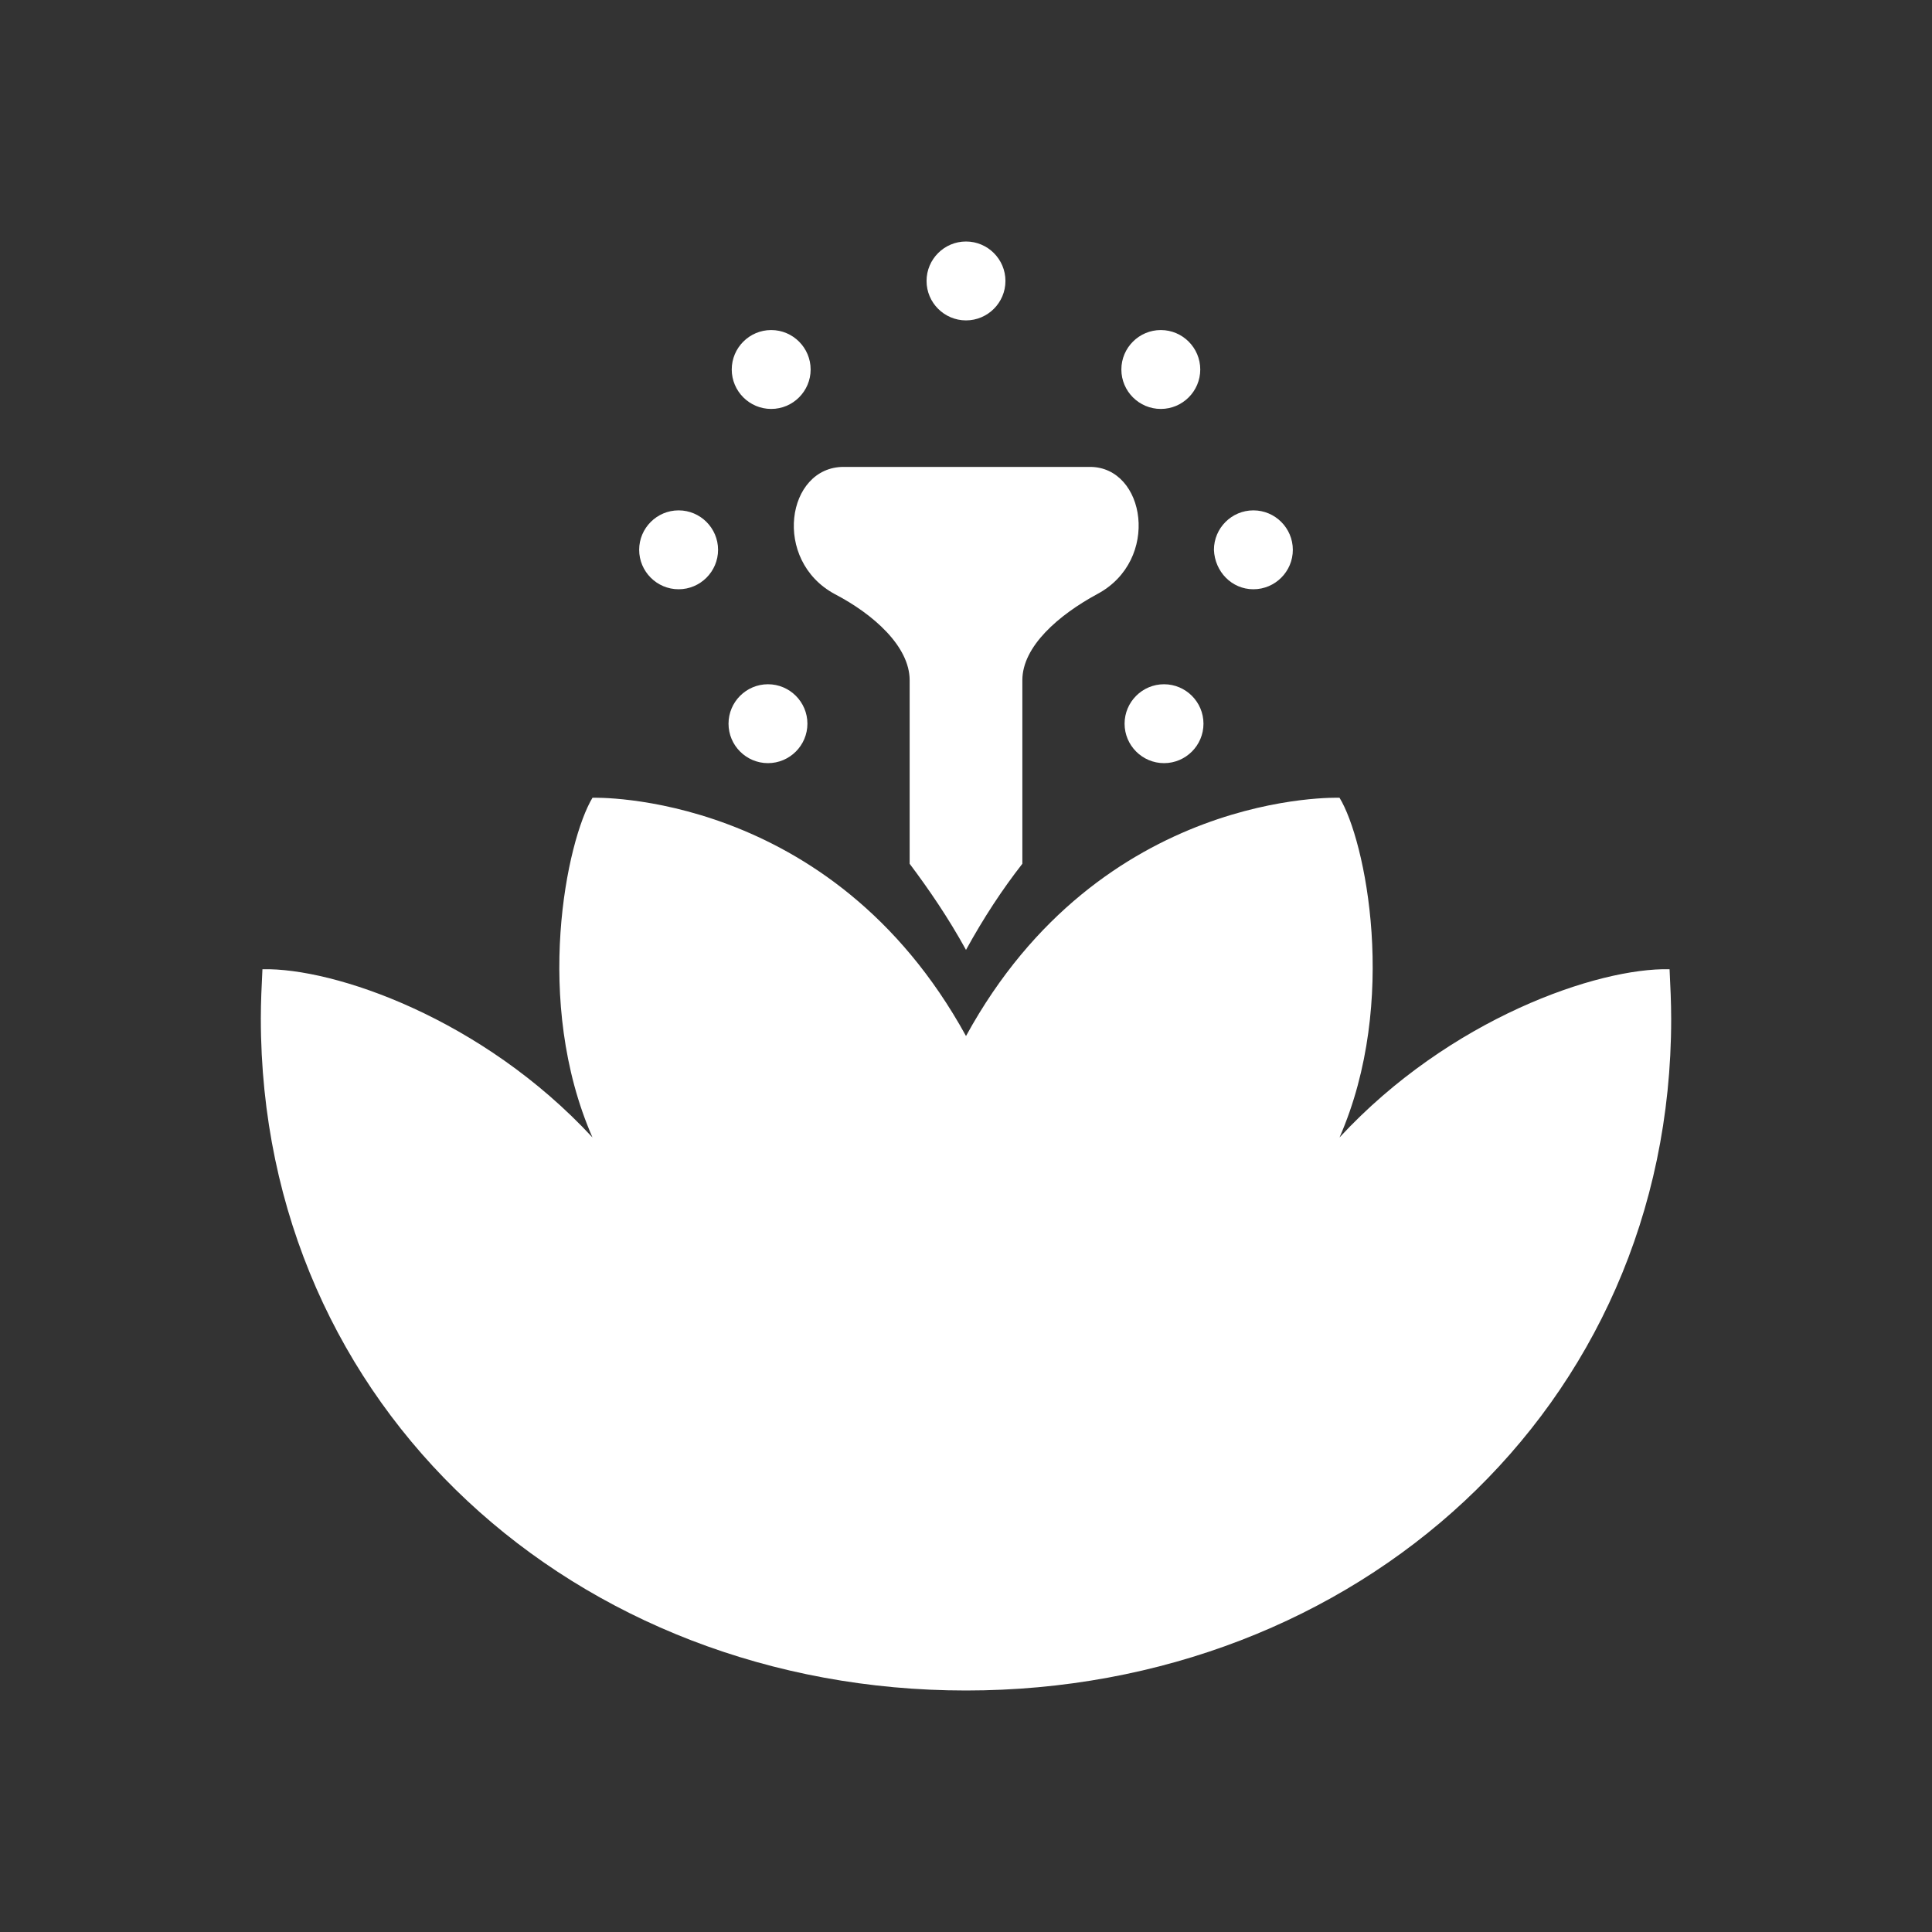 <svg xmlns="http://www.w3.org/2000/svg" xmlns:xlink="http://www.w3.org/1999/xlink" id="Layer_1" x="0px" y="0px" viewBox="0 0 24 24" style="enable-background:new 0 0 24 24;" xml:space="preserve"><rect x="0" y="0" width="24" height="24" fill="#333333" stroke="none"/><style type="text/css">	.st0{display:none;}	.st1{display:inline;}	.st2{fill:#010101;}	.st3{fill:none;stroke:#010101;stroke-linecap:round;stroke-linejoin:round;stroke-miterlimit:160;}	.st4{display:inline;fill:#010101;}	.st5{fill:#FFFFFF;}</style><g id="Layer_1_1_" class="st0">	<g class="st1">		<g>			<g>				<rect x="6.72" y="12.15" class="st2" width="0.56" height="0.55"></rect>				<rect x="7.84" y="12.15" class="st2" width="0.56" height="0.55"></rect>				<rect x="8.96" y="12.15" class="st2" width="0.56" height="0.55"></rect>				<rect x="10.08" y="12.15" class="st2" width="0.56" height="0.55"></rect>				<rect x="11.2" y="12.15" class="st2" width="0.56" height="0.55"></rect>				<rect x="12.32" y="12.15" class="st2" width="0.56" height="0.55"></rect>				<rect x="13.44" y="12.15" class="st2" width="0.56" height="0.55"></rect>				<rect x="14.56" y="12.15" class="st2" width="0.56" height="0.55"></rect>				<rect x="15.68" y="12.15" class="st2" width="0.56" height="0.55"></rect>				<polygon class="st2" points="11.19,7.09 11.76,7.09 11.76,6.54 11.19,6.54 11.19,5.97 11.76,5.97 11.76,5.42 11.19,5.42      11.19,4.29 11.84,4.29 13.74,10.54 14.26,10.38 12.24,3.74 10.65,3.74 10.65,10.46 11.19,10.46     "></polygon>				<path class="st2" d="M19.72,12.43l-1.28-1.28c-0.26-0.26-0.61-0.41-0.98-0.41H6.6L5.97,9.67l0,0l0.52-2.84H5.11L4.85,7.76     L4.63,7.38H3.08v4.88l0.39,0.36L3,14.37h1.39l0.25-0.7l1.69,1.54h4.32v5.04h1.6l1.53-5.04h5.95c0.7,0,1.27-0.57,1.27-1.27v-0.13     C21,13.09,20.44,12.49,19.72,12.43z M5.53,7.37h0.3L5.55,8.95L5.24,8.42L5.53,7.37z M4.01,13.83h-0.3l0.69-2.54h0.52L4.01,13.83     z M6.54,14.67l-0.32-0.29h4.43v0.29H6.54z M13.74,13.46l-1.9,6.25h-0.65v-1.14h0.57v-0.55h-0.57v-0.57h0.57V16.9h-0.57v-3.65     h-0.55v0.57H5.62l-0.78-0.71l0.86-2.38H3.99l-0.35,1.28L3.63,12V7.93h0.69l1.96,3.36h11.18c0.23,0,0.44,0.09,0.6,0.25l0.61,0.61     h-1.02v0.55h1.57l0.03,0.03l-0.89,1.11H14.2l0.06-0.21L13.74,13.46z M19.73,14.67h-5.79l0.09-0.29h4.58l1.11-1.39     c0.41,0.06,0.72,0.41,0.72,0.84v0.13l0,0C20.45,14.35,20.13,14.67,19.73,14.67z"></path>			</g>		</g>	</g></g><g id="Layer_2_1_" class="st0">	<g class="st1">		<g>			<path class="st2" d="M19.48,3.36L19.48,3.36C19.48,3.36,19.43,3.36,19.48,3.36C19.33,3.1,19.07,3,18.82,3l0,0H5.18l0,0    C4.72,3,4.37,3.36,4.37,3.81l0,0v0.71v2.64v1.47v2.64v1.47v2.64v1.47v2.64v0.71l0,0c0,0.15,0.05,0.3,0.15,0.46l0,0l0,0    C4.67,20.85,4.93,21,5.18,21l0,0h13.64l0,0c0.46,0,0.81-0.35,0.81-0.81l0,0v-0.71v-2.64v-1.47v-2.64v-1.47V8.63V7.16V4.52V3.81    l0,0C19.58,3.61,19.53,3.51,19.48,3.36z M9.54,18.47c0,0.2-0.15,0.35-0.35,0.35H7.31c-0.2,0-0.35-0.15-0.35-0.35v-0.81    c0-0.2,0.15-0.35,0.35-0.35h1.88c0.2,0,0.35,0.15,0.35,0.35V18.47L9.54,18.47z M9.54,15.73c0,0.2-0.15,0.35-0.35,0.35H7.31    c-0.2,0-0.35-0.15-0.35-0.35v-0.81c0-0.2,0.15-0.35,0.35-0.35h1.88c0.2,0,0.35,0.15,0.35,0.35V15.73L9.54,15.73z M9.54,13.04    c0,0.2-0.15,0.35-0.35,0.35H7.31c-0.2,0-0.35-0.15-0.35-0.35v-0.81c0-0.2,0.15-0.35,0.35-0.35h1.88c0.2,0,0.35,0.15,0.35,0.35    V13.04L9.54,13.04z M13.24,18.47c0,0.2-0.15,0.35-0.35,0.35h-1.88c-0.2,0-0.35-0.15-0.35-0.35v-0.81c0-0.2,0.15-0.35,0.35-0.35    h1.88c0.2,0,0.35,0.15,0.35,0.35V18.47z M13.24,15.73c0,0.2-0.15,0.35-0.35,0.35h-1.88c-0.2,0-0.35-0.15-0.35-0.35v-0.81    c0-0.2,0.15-0.35,0.35-0.35h1.88c0.2,0,0.35,0.15,0.35,0.35V15.73z M13.24,13.04c0,0.2-0.15,0.35-0.35,0.35h-1.88    c-0.2,0-0.35-0.15-0.35-0.35v-0.81c0-0.2,0.15-0.35,0.35-0.35h1.88c0.2,0,0.35,0.15,0.35,0.35V13.04z M16.99,18.47    c0,0.2-0.15,0.35-0.35,0.35h-1.88c-0.2,0-0.35-0.15-0.35-0.35v-0.81c0-0.2,0.15-0.35,0.35-0.35h1.88c0.2,0,0.35,0.15,0.35,0.35    V18.47z M16.99,15.73c0,0.2-0.15,0.35-0.35,0.35h-1.88c-0.2,0-0.35-0.15-0.35-0.35v-0.81c0-0.2,0.15-0.35,0.35-0.35h1.88    c0.2,0,0.35,0.15,0.35,0.35V15.73z M16.99,13.04c0,0.2-0.15,0.35-0.35,0.35h-1.88c-0.2,0-0.35-0.15-0.35-0.35v-0.81    c0-0.2,0.15-0.35,0.35-0.35h1.88c0.2,0,0.35,0.15,0.35,0.35V13.04z M17.15,10.2L17.15,10.2c0,0.2-0.15,0.35-0.35,0.35H7.11    c-0.2,0-0.35-0.15-0.35-0.35V5.48c0-0.2,0.15-0.35,0.35-0.35h9.68c0.2,0,0.35,0.15,0.35,0.35L17.15,10.2L17.15,10.2z"></path>			<path class="st2" d="M9.44,7.46c-0.35-0.15-0.51-0.2-0.51-0.35c0-0.1,0.1-0.2,0.35-0.2c0.3,0,0.46,0.1,0.56,0.15l0.1-0.46    c-0.15-0.05-0.3-0.1-0.56-0.15V6.09h-0.4V6.5c-0.4,0.1-0.66,0.35-0.66,0.71c0,0.41,0.3,0.61,0.71,0.71    c0.3,0.1,0.41,0.2,0.41,0.35S9.29,8.53,9.03,8.53c-0.25,0-0.51-0.1-0.66-0.15l-0.1,0.46c0.15,0.1,0.41,0.15,0.66,0.15V9.4h0.41    V8.93c0.46-0.1,0.71-0.41,0.71-0.76C10.1,7.87,9.9,7.61,9.44,7.46z"></path>			<path class="st2" d="M12.18,7.46c-0.35-0.15-0.51-0.2-0.51-0.35c0-0.1,0.1-0.2,0.35-0.2c0.3,0,0.46,0.1,0.56,0.15l0.1-0.46    c-0.15-0.05-0.3-0.1-0.56-0.15V6.09h-0.41V6.5c-0.41,0.1-0.66,0.35-0.66,0.71c0,0.41,0.3,0.61,0.71,0.71    c0.3,0.1,0.41,0.2,0.41,0.35s-0.15,0.25-0.41,0.25c-0.25,0-0.51-0.1-0.66-0.15L11,8.83c0.15,0.1,0.41,0.15,0.66,0.15v0.41h0.41    V8.93c0.46-0.1,0.71-0.41,0.71-0.76C12.89,7.87,12.68,7.61,12.18,7.46z"></path>			<path class="st2" d="M14.97,7.46c-0.35-0.15-0.51-0.2-0.51-0.35c0-0.1,0.1-0.2,0.35-0.2c0.3,0,0.46,0.1,0.56,0.15l0.1-0.46    c-0.15-0.05-0.3-0.1-0.56-0.15V6.09H14.5V6.5c-0.41,0.1-0.66,0.35-0.66,0.71c0,0.41,0.3,0.61,0.71,0.71    c0.3,0.1,0.41,0.2,0.41,0.35s-0.15,0.25-0.41,0.25c-0.25,0-0.51-0.1-0.66-0.15l-0.1,0.46c0.15,0.1,0.41,0.15,0.66,0.15v0.41h0.41    V8.93c0.46-0.1,0.71-0.41,0.71-0.76C15.63,7.87,15.42,7.61,14.97,7.46z"></path>		</g>	</g></g><g id="Layer_3" class="st0">	<g class="st1">		<g>			<g>				<g>					<path class="st2" d="M18.09,6.74c-0.02-0.01-0.04-0.02-0.07-0.03c-0.18-0.12-0.38-0.21-0.59-0.26l-0.41,0.41l-0.4-0.42l0,0      c-0.2,0.05-0.39,0.13-0.57,0.24c-0.04,0.01-0.09,0.03-0.13,0.05c-0.25,0.14-0.5,0.17-0.76,0.09c-0.88-0.27-1.7-1.61-1.94-2.11      c-0.06-0.13-0.17-0.23-0.29-0.29l-0.18-0.06c-0.13-0.02-0.26-0.01-0.39,0.05c-0.32,0.15-0.45,0.54-0.3,0.85      c0.04,0.08,0.18,0.35,0.4,0.71l0.15,0.23c0.47,0.69,1.22,1.54,2.15,1.83c0.18,0.06,0.37,0.09,0.56,0.1v3.36      c0,0.17,0.03,0.34,0.09,0.48c0,0.03-0.01,0.06-0.01,0.1v6.11c0,0.42,0.34,0.75,0.75,0.75c0.42,0,0.75-0.34,0.75-0.75v-5.25      c0.03,0,0.06,0,0.09,0c0.01,0,0.01,0,0.02,0v5.24c0,0.42,0.34,0.75,0.75,0.75l0,0c0.42,0,0.75-0.34,0.75-0.75v-6      c0.04,0.04,0.08,0.07,0.13,0.1c0.1,0.05,0.2,0.08,0.3,0.08c0.23,0,0.45-0.12,0.56-0.33C21.35,8.74,18.9,7.23,18.09,6.74z       M17.03,10.12L17.03,10.12l-0.4-0.54l0.4-2.65h0.01l0.4,2.65L17.03,10.12z M18.71,10.84V9.01      C18.95,9.48,19.01,10.06,18.71,10.84z"></path>				</g>				<g>					<circle class="st2" cx="17.03" cy="4.71" r="1.64"></circle>				</g>			</g>			<g>				<path class="st2" d="M13.39,12.24H5.34c-0.51,0-0.93-0.42-0.93-0.93V3.93C4.41,3.42,4.82,3,5.34,3h8.06     c0.51,0,0.93,0.42,0.93,0.93v7.39C14.32,11.83,13.91,12.24,13.39,12.24z M5.34,3.62c-0.17,0-0.31,0.14-0.31,0.31v7.39     c0,0.17,0.14,0.31,0.31,0.31h8.06c0.17,0,0.31-0.14,0.31-0.31V3.93c0-0.17-0.14-0.31-0.31-0.31L5.34,3.62L5.34,3.62z"></path>			</g>			<g>				<circle class="st2" cx="6.83" cy="14.46" r="1.3"></circle>			</g>			<g>				<path class="st2" d="M5.32,18.74c-0.04-0.36,0.03-0.65,0.18-0.9v0.9h1.32l-0.31-0.42l0.31-2.1h0.01l0.31,2.1l-0.31,0.42h1.32     v-0.89c0.14,0.25,0.21,0.54,0.17,0.89h1.02c0.12-1.56-1.16-2.35-1.66-2.65c-0.02-0.01-0.04-0.02-0.07-0.03     c-0.15-0.1-0.31-0.17-0.47-0.21l-0.32,0.33l-0.31-0.33l0,0c-0.17,0.04-0.34,0.11-0.48,0.21c-0.02,0.01-0.05,0.02-0.07,0.03     c-0.5,0.3-1.78,1.09-1.66,2.65H5.32L5.32,18.74L5.32,18.74z"></path>			</g>			<g>				<circle class="st2" cx="11.9" cy="14.46" r="1.3"></circle>			</g>			<g>				<path class="st2" d="M10.39,18.74c-0.04-0.36,0.03-0.65,0.18-0.9v0.9h1.32l-0.31-0.42l0.31-2.1h0.01l0.31,2.1l-0.31,0.42h1.32     v-0.89c0.14,0.25,0.21,0.54,0.17,0.89h1.02c0.12-1.56-1.16-2.35-1.66-2.65c-0.02-0.01-0.04-0.02-0.07-0.03     c-0.14-0.1-0.31-0.17-0.47-0.21l-0.32,0.33l-0.31-0.33l0,0c-0.17,0.04-0.34,0.11-0.48,0.21c-0.02,0.01-0.05,0.02-0.07,0.03     c-0.5,0.3-1.78,1.09-1.66,2.65H10.39L10.39,18.74L10.39,18.74z"></path>			</g>			<g>				<rect x="3.8" y="19.14" class="st2" width="14.89" height="1.86"></rect>			</g>			<g>				<path class="st2" d="M12.72,6.75l-2.58,0.86L8.77,6.58L7.79,7.49l-2-2v5.48H5.52v0.22h7.55v-0.22h-0.35L12.72,6.75L12.72,6.75z      M12.5,8.11L10.13,8.9L8.77,8.22L7.75,8.8L6,6.82V6l1.79,1.79l1-0.93l1.31,0.99l2.41-0.8C12.5,7.04,12.5,8.11,12.5,8.11z"></path>			</g>		</g>	</g></g><g id="Layer_4" class="st0">	<g id="Free-Icons" class="st1">		<g id="Group" transform="translate(-1265, -156)">			<g id="Shape" transform="translate(1263, 154)">				<path class="st3" d="M10.3,18.16L6.71,20.3l0.62-3.68C5.83,15.39,5,13.69,5,11.8C5,8.04,8.3,5,13.55,5s8.55,3.04,8.55,6.8     s-3.3,6.8-8.55,6.8C12.36,18.6,11.27,18.44,10.3,18.16z"></path>				<path class="st3" d="M21.7,14c0.84,0.83,1.3,1.93,1.3,3.14c0,1.3-0.54,2.48-1.5,3.33L21.9,23l-2.31-1.48     c-0.63,0.2-1.33,0.3-2.09,0.3c-2.76,0-4.68-1.4-5.29-3.32l0,0"></path>			</g>		</g>	</g></g><g id="Layer_5" class="st0">	<path class="st4" d="M5.67,3.11v1.78H4.78C3.8,4.89,3,5.69,3,6.67v9.78c0,0.98,0.8,1.78,1.78,1.78h6.04c1.6-1.6,0,0,1.78-1.78H4.78  v-8h10.67v5.24c1.42-1.42,0.18-0.18,1.78-1.78V6.67c0-0.98-0.8-1.78-1.78-1.78h-0.89V3.11h-1.78v1.78H7.44V3.11H5.67z M10.11,9.51  L9.4,11.29l-1.96,0.18l1.42,1.24l-0.44,1.87l1.6-0.98l1.6,0.98l-0.44-1.87l1.42-1.24l-1.96-0.18L10.11,9.51z M19.44,12  c-0.09,0-0.27,0.09-0.36,0.18l-0.71,0.71l1.78,1.78l0.71-0.71c0.18-0.18,0.18-0.53,0-0.62l-1.16-1.16C19.71,12,19.53,12,19.44,12z   M17.93,13.33l-5.78,5.78v1.78h1.78l5.78-5.78L17.93,13.33"></path></g><g id="Layer_6">	<g>		<path class="st5" d="M20.74,12.04c-0.89-0.02-2.73,0.61-4.1,2.09c0.74-1.69,0.32-3.7,0-4.22c0,0-2.96-0.11-4.64,2.96   c-1.68-3.06-4.64-2.96-4.64-2.96c-0.32,0.53-0.74,2.53,0,4.22c-1.37-1.48-3.21-2.11-4.1-2.09c-0.01,0.2-0.02,0.41-0.02,0.61   C3.24,17.5,7.16,21,12,21s8.76-3.5,8.76-8.34C20.76,12.45,20.75,12.25,20.74,12.04z"></path>		<path class="st5" d="M9.54,9.48c0.27,0,0.49-0.22,0.49-0.49c0-0.27-0.22-0.49-0.49-0.49c-0.27,0-0.49,0.22-0.49,0.49   C9.05,9.26,9.27,9.48,9.54,9.48z"></path>		<path class="st5" d="M8.43,7.32c0.27,0,0.49-0.22,0.49-0.49c0-0.27-0.22-0.49-0.49-0.49c-0.27,0-0.49,0.22-0.49,0.49   C7.94,7.1,8.16,7.32,8.43,7.32z"></path>		<path class="st5" d="M9.58,5.08c0.27,0,0.49-0.22,0.49-0.49S9.85,4.1,9.58,4.1c-0.27,0-0.49,0.22-0.49,0.49S9.31,5.08,9.58,5.08z"></path>		<path class="st5" d="M14.46,8.5c-0.27,0-0.49,0.22-0.49,0.49c0,0.27,0.22,0.49,0.49,0.49c0.27,0,0.49-0.22,0.49-0.49   S14.73,8.5,14.46,8.5z"></path>		<path class="st5" d="M15.57,7.32c0.27,0,0.49-0.22,0.49-0.49c0-0.27-0.22-0.49-0.49-0.49c-0.27,0-0.49,0.22-0.49,0.49   C15.09,7.1,15.3,7.32,15.57,7.32z"></path>		<path class="st5" d="M14.42,5.08c0.27,0,0.49-0.22,0.49-0.49S14.69,4.1,14.42,4.1c-0.27,0-0.49,0.22-0.49,0.49   S14.15,5.08,14.42,5.08z"></path>		<path class="st5" d="M12,3.98c0.27,0,0.49-0.22,0.49-0.49S12.27,3,12,3s-0.49,0.22-0.49,0.49S11.73,3.98,12,3.98z"></path>		<path class="st5" d="M10.37,7.38c0.48,0.25,0.93,0.65,0.93,1.07c0,0.22,0,0.57,0,2.28c0.24,0.32,0.48,0.67,0.7,1.07   c0.22-0.4,0.45-0.75,0.7-1.07c0-1.7,0-2.06,0-2.28c0-0.42,0.45-0.81,0.93-1.07c0.79-0.42,0.6-1.58-0.09-1.58c-0.7,0-1.53,0-1.53,0   s-0.84,0-1.53,0C9.77,5.8,9.59,6.96,10.37,7.38z"></path>	</g></g></svg>
